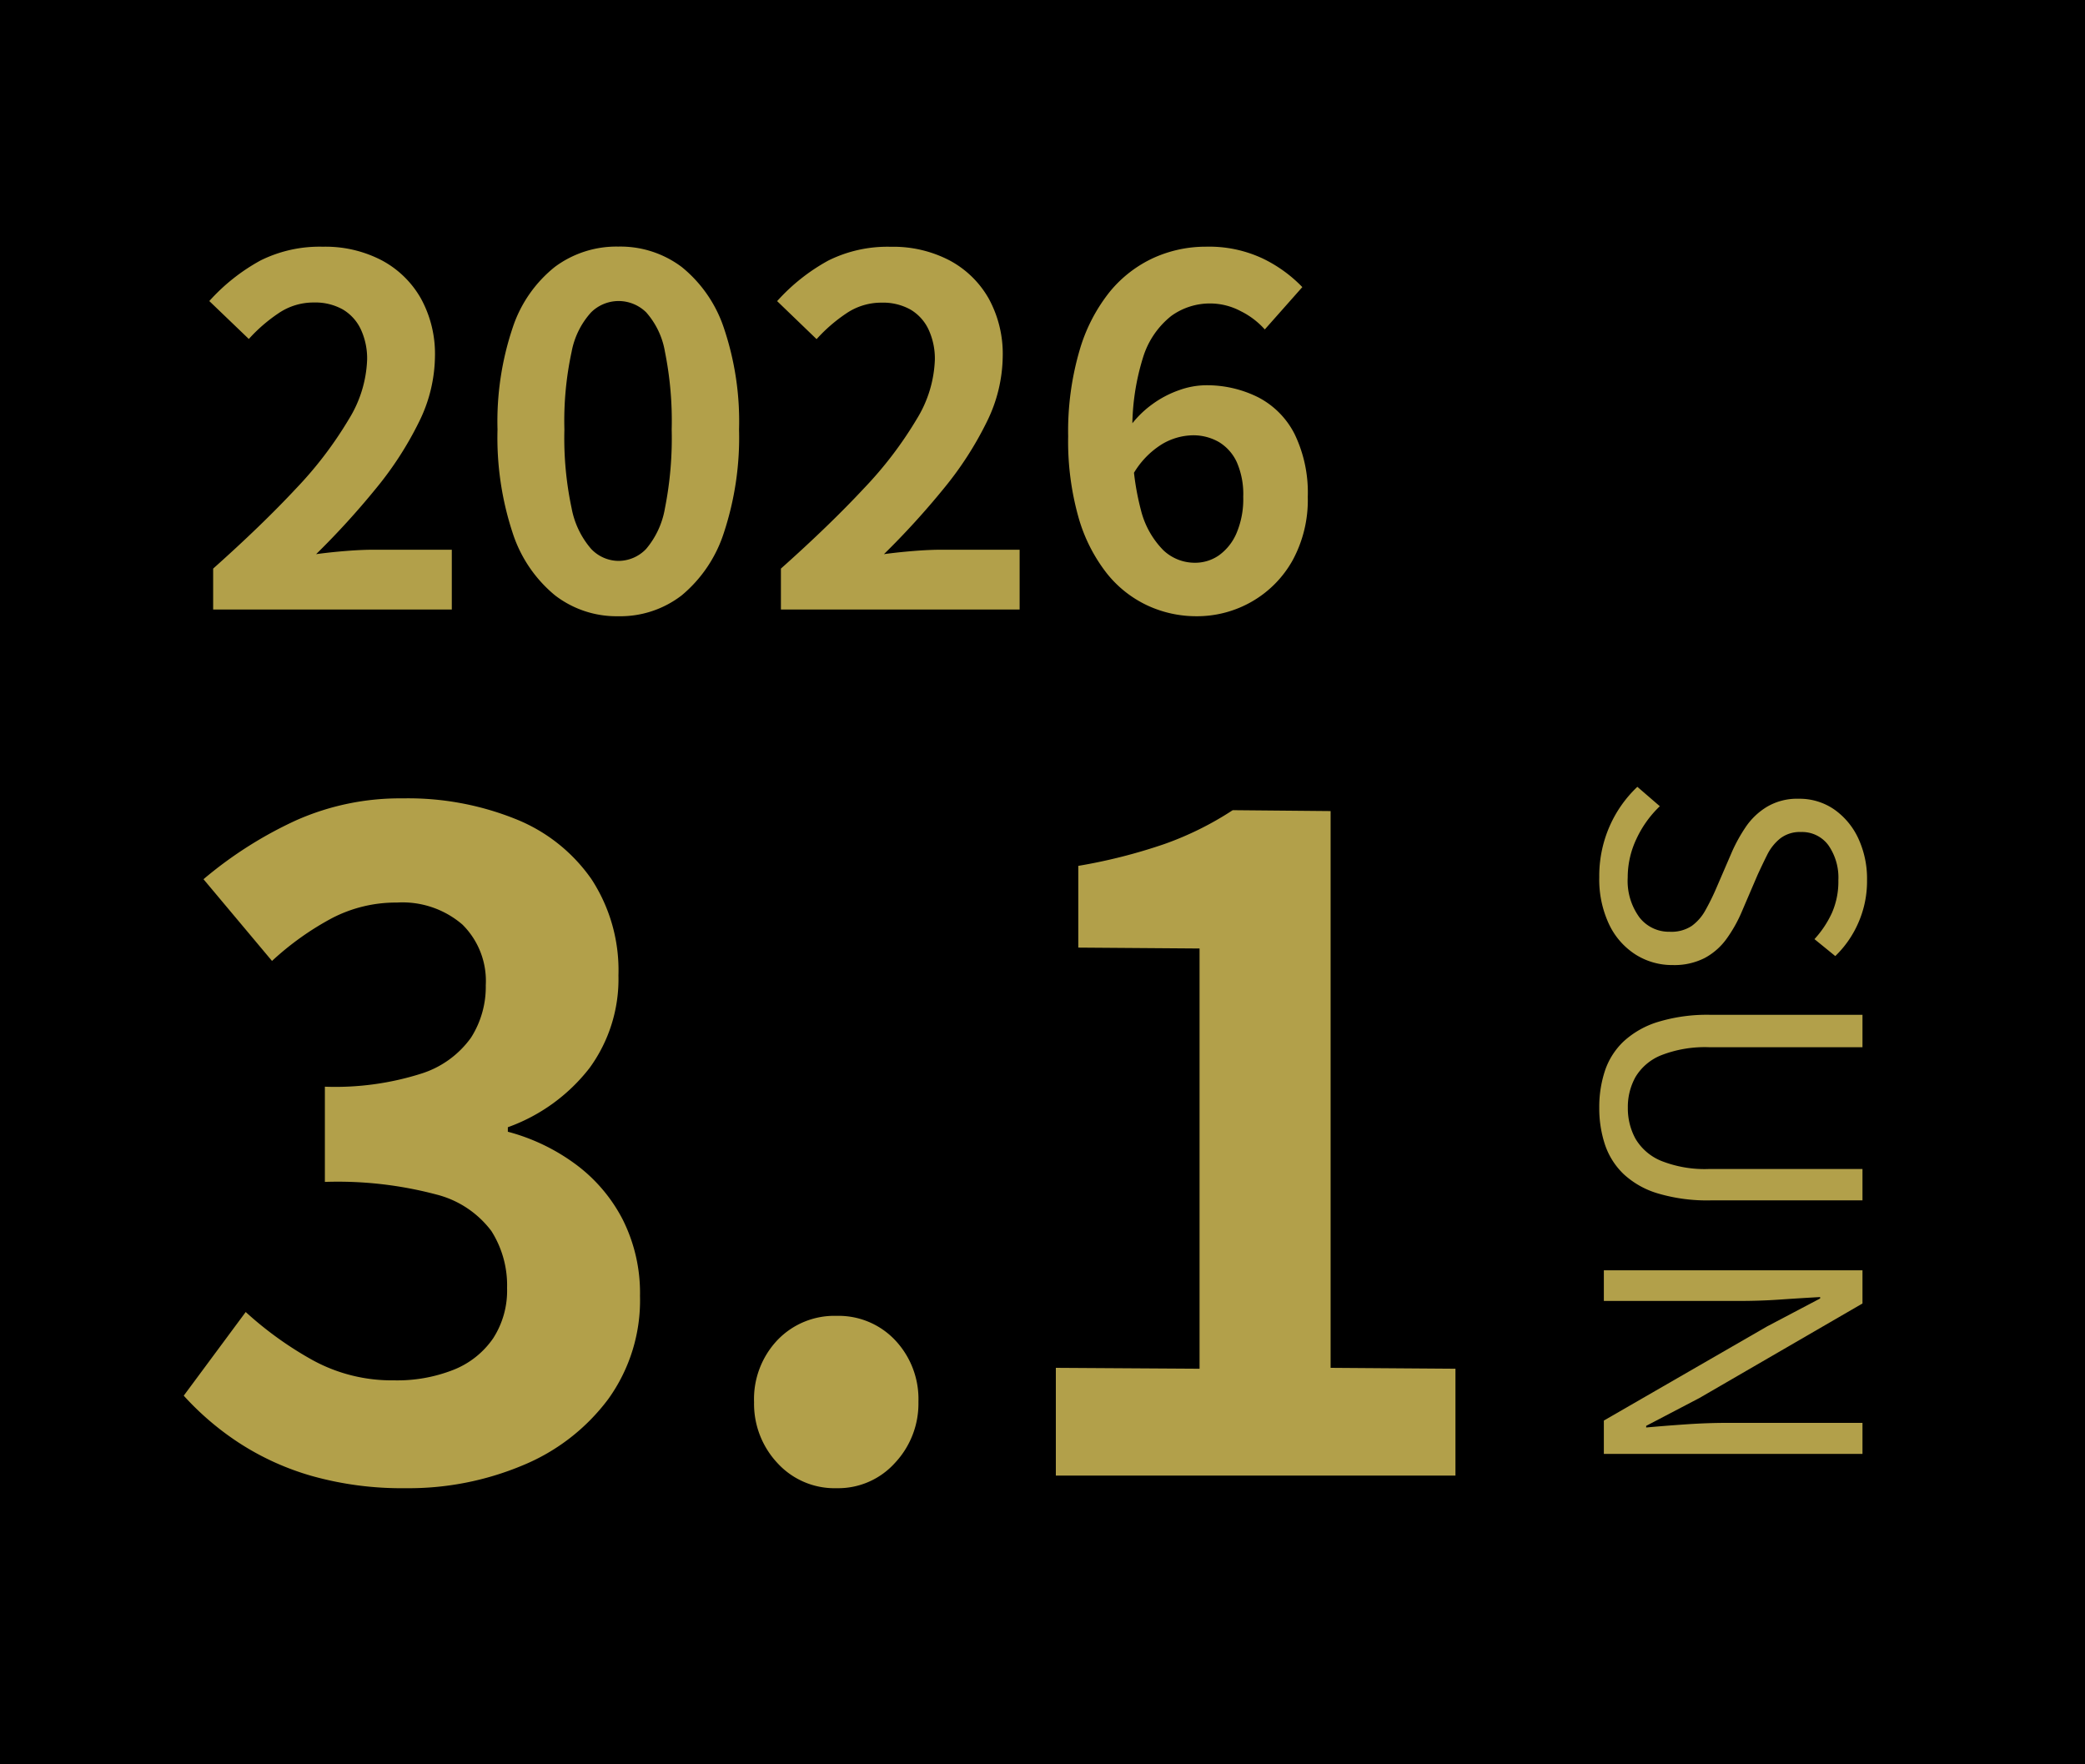 <svg xmlns="http://www.w3.org/2000/svg" width="65" height="55" viewBox="0 0 65 55">
  <g id="text1" transform="translate(-67 -619)">
    <rect id="box_295" data-name="box 295" width="65" height="55" transform="translate(67 619)"/>
    <path id="pass_58" data-name="pass 58" d="M3.344.143A3.855,3.855,0,0,1,1.766-.176,3.774,3.774,0,0,1,.528-1.045l.605-.7a3.361,3.361,0,0,0,1.012.726,2.8,2.8,0,0,0,1.21.275A1.926,1.926,0,0,0,4.6-1.111a1.163,1.163,0,0,0,.446-.946,1.148,1.148,0,0,0-.181-.682,1.475,1.475,0,0,0-.484-.424A7.1,7.1,0,0,0,3.7-3.5L2.541-4a5,5,0,0,1-.753-.418,2.136,2.136,0,0,1-.633-.66A1.84,1.84,0,0,1,.9-6.072a1.9,1.9,0,0,1,.33-1.105,2.256,2.256,0,0,1,.9-.753,2.985,2.985,0,0,1,1.309-.275,3.216,3.216,0,0,1,1.336.275,3.226,3.226,0,0,1,1.029.715l-.528.649a3.16,3.16,0,0,0-.819-.545,2.424,2.424,0,0,0-1.017-.2A1.763,1.763,0,0,0,2.349-7a1.014,1.014,0,0,0-.412.852,1,1,0,0,0,.2.649,1.516,1.516,0,0,0,.511.407q.308.154.627.3L4.422-4.3a4.344,4.344,0,0,1,.842.473,2.018,2.018,0,0,1,.6.682,2.083,2.083,0,0,1,.22,1,2.129,2.129,0,0,1-.33,1.16,2.269,2.269,0,0,1-.946.825A3.287,3.287,0,0,1,3.344.143Zm7.183,0A3.6,3.6,0,0,1,9.383-.033a2.236,2.236,0,0,1-.918-.583,2.781,2.781,0,0,1-.61-1.078,5.265,5.265,0,0,1-.22-1.628V-8.063H8.646V-3.3A3.748,3.748,0,0,0,8.9-1.777a1.646,1.646,0,0,0,.677.792,1.918,1.918,0,0,0,.951.237,1.971,1.971,0,0,0,.968-.237,1.664,1.664,0,0,0,.688-.792A3.677,3.677,0,0,0,12.441-3.3V-8.063h.979v4.741a5.391,5.391,0,0,1-.214,1.628A2.692,2.692,0,0,1,12.6-.616a2.279,2.279,0,0,1-.924.583A3.6,3.6,0,0,1,10.527.143ZM15.6,0V-8.063h1.034L19.58-2.981l.869,1.661H20.5q-.055-.6-.1-1.265t-.044-1.287V-8.063h.968V0H20.284L17.347-5.093l-.869-1.65h-.044q.033.605.077,1.238t.044,1.271V0Z" transform="translate(117 643) rotate(90)" fill="#b2a04a"/>
    <path id="pass_57" data-name="pass 57" d="M7.644.392A10.34,10.34,0,0,1,4.732.014,8.381,8.381,0,0,1,2.45-1.022,8.875,8.875,0,0,1,.728-2.492L2.66-5.1A11.049,11.049,0,0,0,4.746-3.6a5.129,5.129,0,0,0,2.534.63A4.771,4.771,0,0,0,9.142-3.3a2.706,2.706,0,0,0,1.232-.98,2.741,2.741,0,0,0,.434-1.568,3.153,3.153,0,0,0-.49-1.778A3.092,3.092,0,0,0,8.6-8.764a11.982,11.982,0,0,0-3.472-.392v-2.968a8.866,8.866,0,0,0,3-.406,3.024,3.024,0,0,0,1.554-1.12,2.948,2.948,0,0,0,.462-1.638,2.471,2.471,0,0,0-.728-1.89,2.864,2.864,0,0,0-2.044-.686,4.319,4.319,0,0,0-2.03.49,8.958,8.958,0,0,0-1.862,1.33L1.344-18.592a12.615,12.615,0,0,1,2.884-1.834,7.971,7.971,0,0,1,3.332-.686,8.974,8.974,0,0,1,3.514.644,5.247,5.247,0,0,1,2.366,1.876,5.191,5.191,0,0,1,.84,3,4.7,4.7,0,0,1-.9,2.884,5.623,5.623,0,0,1-2.548,1.848v.14a6.24,6.24,0,0,1,2.086.994,4.983,4.983,0,0,1,1.484,1.722A5.091,5.091,0,0,1,14.952-5.6a5.264,5.264,0,0,1-.994,3.22A6.329,6.329,0,0,1,11.3-.322,9.18,9.18,0,0,1,7.644.392Zm13.44,0a2.412,2.412,0,0,1-1.848-.784,2.7,2.7,0,0,1-.728-1.9,2.671,2.671,0,0,1,.728-1.932,2.455,2.455,0,0,1,1.848-.756,2.422,2.422,0,0,1,1.82.756A2.671,2.671,0,0,1,23.632-2.3a2.7,2.7,0,0,1-.728,1.9A2.38,2.38,0,0,1,21.084.392ZM27.916,0V-3.36l4.48.028v-13.1l-3.78-.028v-2.548a16.92,16.92,0,0,0,2.7-.686,9.925,9.925,0,0,0,2.114-1.05l3.052.028V-3.36l3.892.028V0Z" transform="translate(72 665)" fill="#b2a04a"/>
    <path id="pass_56" data-name="pass 56" d="M.645,0V-1.275q1.515-1.35,2.588-2.5A12.023,12.023,0,0,0,4.875-5.932a3.776,3.776,0,0,0,.57-1.853A2.155,2.155,0,0,0,5.25-8.73a1.419,1.419,0,0,0-.563-.623A1.755,1.755,0,0,0,3.78-9.57a1.936,1.936,0,0,0-1.1.337,4.99,4.99,0,0,0-.923.8L.525-9.615a6.027,6.027,0,0,1,1.6-1.267,4.14,4.14,0,0,1,1.943-.427,3.793,3.793,0,0,1,1.838.427A3.051,3.051,0,0,1,7.125-9.69a3.581,3.581,0,0,1,.435,1.8,4.693,4.693,0,0,1-.5,2.048A10.662,10.662,0,0,1,5.715-3.765a24.881,24.881,0,0,1-1.86,2.04q.435-.06.938-.1t.892-.038h2.4V0Zm12.63.21A3.142,3.142,0,0,1,11.3-.443a4.19,4.19,0,0,1-1.32-1.95A9.481,9.481,0,0,1,9.51-5.61a9.166,9.166,0,0,1,.472-3.173,4.043,4.043,0,0,1,1.32-1.9,3.216,3.216,0,0,1,1.972-.63,3.182,3.182,0,0,1,1.98.637,4.12,4.12,0,0,1,1.313,1.9A9.1,9.1,0,0,1,17.04-5.61a9.481,9.481,0,0,1-.473,3.218,4.218,4.218,0,0,1-1.313,1.95A3.133,3.133,0,0,1,13.275.21Zm0-1.725a1.194,1.194,0,0,0,.87-.375,2.65,2.65,0,0,0,.585-1.268,11.219,11.219,0,0,0,.21-2.452,10.917,10.917,0,0,0-.21-2.423,2.471,2.471,0,0,0-.585-1.23,1.231,1.231,0,0,0-.87-.353,1.223,1.223,0,0,0-.847.353,2.513,2.513,0,0,0-.608,1.23,10.212,10.212,0,0,0-.225,2.423,10.494,10.494,0,0,0,.225,2.452,2.694,2.694,0,0,0,.608,1.268A1.186,1.186,0,0,0,13.275-1.515ZM18.345,0V-1.275q1.515-1.35,2.587-2.5a12.023,12.023,0,0,0,1.642-2.152,3.776,3.776,0,0,0,.57-1.853,2.155,2.155,0,0,0-.195-.945,1.419,1.419,0,0,0-.562-.623,1.755,1.755,0,0,0-.907-.217,1.936,1.936,0,0,0-1.1.337,4.99,4.99,0,0,0-.923.8l-1.23-1.185a6.027,6.027,0,0,1,1.6-1.267,4.14,4.14,0,0,1,1.943-.427,3.793,3.793,0,0,1,1.837.427A3.051,3.051,0,0,1,24.825-9.69a3.581,3.581,0,0,1,.435,1.8,4.693,4.693,0,0,1-.5,2.048,10.662,10.662,0,0,1-1.343,2.077,24.88,24.88,0,0,1-1.86,2.04q.435-.06.938-.1t.892-.038h2.4V0ZM31.29.21a3.611,3.611,0,0,1-1.507-.33A3.526,3.526,0,0,1,28.5-1.133a5.074,5.074,0,0,1-.878-1.74A8.725,8.725,0,0,1,27.3-5.4a8.976,8.976,0,0,1,.353-2.67A5.262,5.262,0,0,1,28.6-9.908a3.834,3.834,0,0,1,1.372-1.057A3.947,3.947,0,0,1,31.6-11.31a3.933,3.933,0,0,1,1.763.367,4.3,4.3,0,0,1,1.237.893l-1.17,1.32a2.474,2.474,0,0,0-.75-.57,2.04,2.04,0,0,0-.945-.24,2.058,2.058,0,0,0-1.222.39,2.643,2.643,0,0,0-.878,1.29,7.367,7.367,0,0,0-.33,2.46,8.16,8.16,0,0,0,.263,2.3,2.713,2.713,0,0,0,.7,1.253,1.424,1.424,0,0,0,.975.39A1.3,1.3,0,0,0,32-1.688a1.643,1.643,0,0,0,.548-.69,2.71,2.71,0,0,0,.21-1.133,2.492,2.492,0,0,0-.2-1.08A1.432,1.432,0,0,0,32-5.22a1.6,1.6,0,0,0-.832-.21,1.937,1.937,0,0,0-.945.278,2.644,2.644,0,0,0-.915.967L29.2-5.67a3.142,3.142,0,0,1,.712-.72,3.2,3.2,0,0,1,.855-.45,2.525,2.525,0,0,1,.8-.15,3.566,3.566,0,0,1,1.657.375,2.626,2.626,0,0,1,1.132,1.14A4.185,4.185,0,0,1,34.77-3.51,3.931,3.931,0,0,1,34.3-1.538,3.379,3.379,0,0,1,33.03-.248,3.427,3.427,0,0,1,31.29.21Z" transform="translate(73 638)" fill="#b2a04a"/>
  </g>
</svg>
